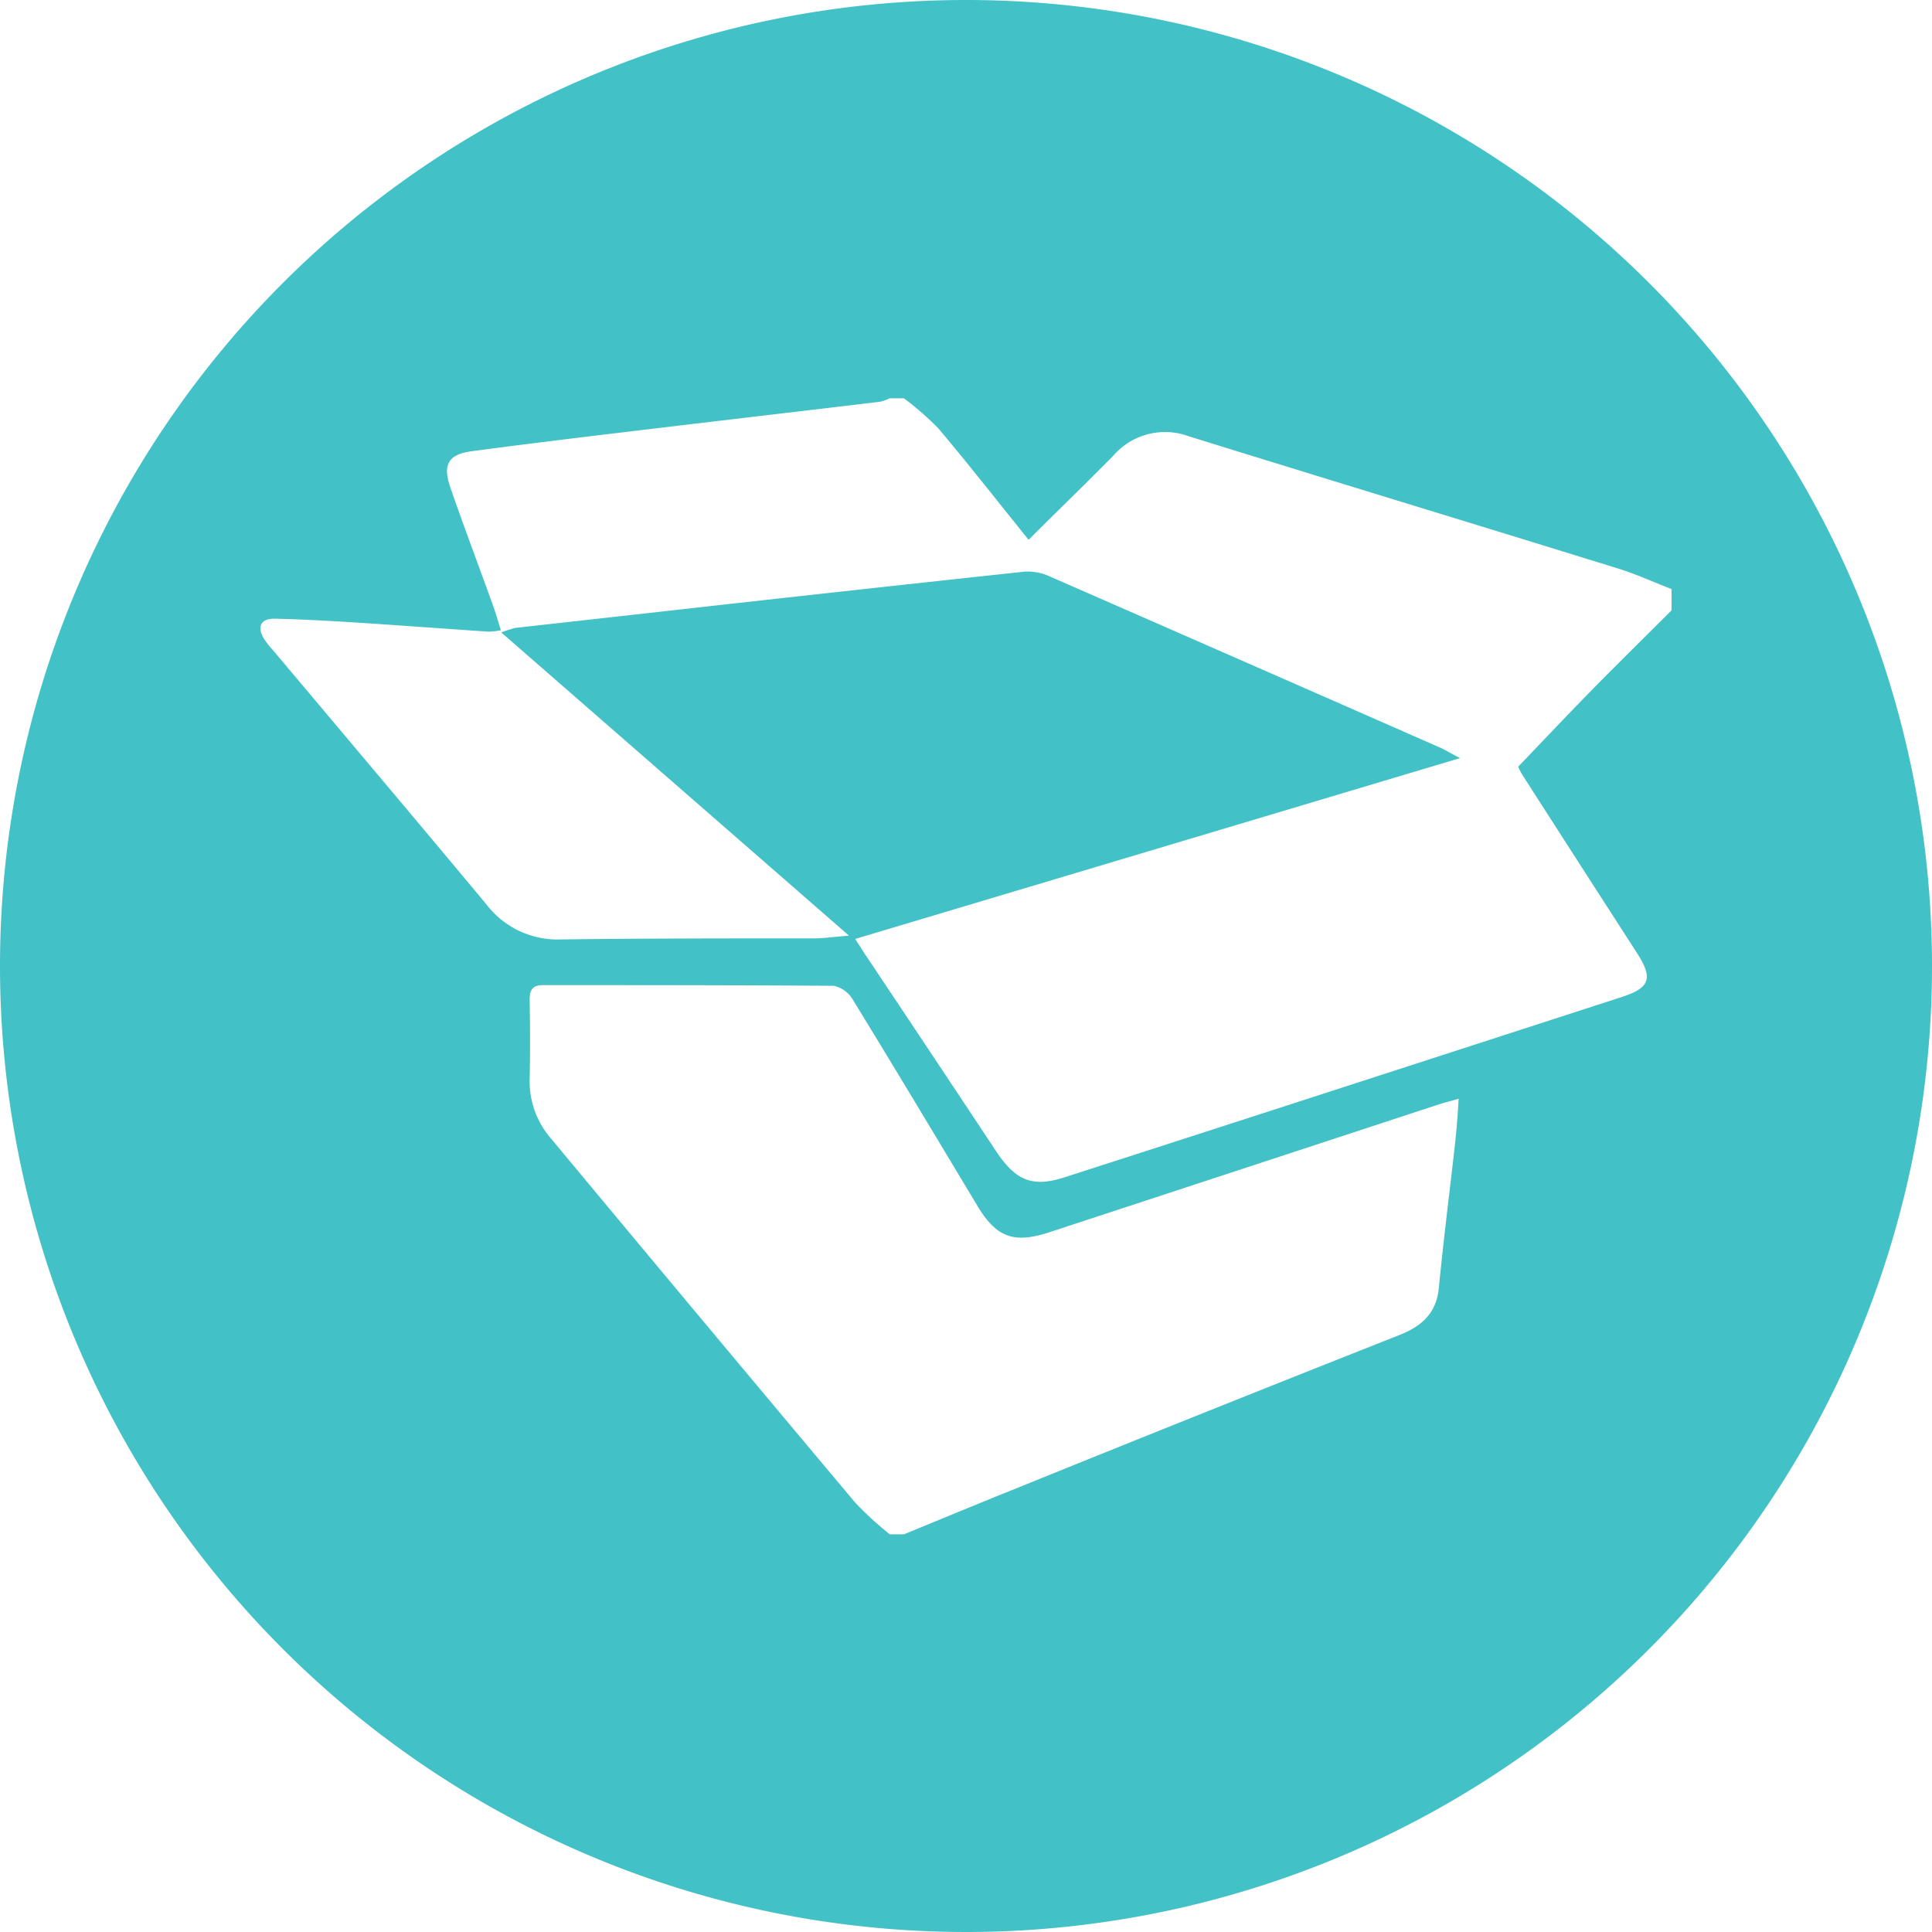 <svg id="Isolation_Mode" data-name="Isolation Mode" xmlns="http://www.w3.org/2000/svg" viewBox="0 0 200 200"><defs><style>.cls-1{fill:#42c1c7;fill-rule:evenodd;}</style></defs><path class="cls-1" d="M480,180A100,100,0,1,0,580,280,100,100,0,0,0,480,180Zm50.62,118.44c-.56,5-1.19,9.91-1.67,14.88-.25,2.62-1.76,3.94-4,4.85Q505.13,326,485.39,334c-3.95,1.58-7.88,3.22-11.81,4.83h-1.47a34.7,34.7,0,0,1-3.57-3.27q-15.77-18.78-31.44-37.63a9,9,0,0,1-2.27-6.18c.06-2.75.05-5.49,0-8.24,0-1.09.33-1.54,1.45-1.53,10,0,20,0,30,.07a3,3,0,0,1,2,1.43c4.34,7.07,8.59,14.18,12.86,21.28,2,3.36,3.81,4,7.47,2.81L529,294.31c.57-.18,1.15-.32,2-.57C530.9,295.46,530.78,297,530.62,298.44Zm14.44-47.29c-2.6,2.65-5.15,5.35-7.9,8.22a6.45,6.45,0,0,0,.46.88q5.88,9.17,11.78,18.31c1.75,2.69,1.45,3.69-1.51,4.65l-38.74,12.55q-9.47,3.06-18.93,6.11c-3.31,1.06-5,.38-7-2.54q-6.72-10.14-13.48-20.26c-.37-.54-.71-1.1-1.21-1.87l62.61-18.72c-1-.52-1.48-.82-2-1.06q-20.24-8.9-40.5-17.76a5.44,5.44,0,0,0-2.62-.48q-19.71,2.12-39.41,4.34L433.36,245a10.42,10.42,0,0,0-1.47.47l36,31.39c-1.57.12-2.62.28-3.68.28-8.73,0-17.45,0-26.18.11a9.25,9.25,0,0,1-7.63-3.57c-7.34-8.82-14.75-17.58-22.13-26.36a8.92,8.92,0,0,1-.91-1.14c-.8-1.3-.39-2.17,1.14-2.13,2.87.06,5.73.23,8.59.41,4.5.29,9,.63,13.49.93a7.3,7.3,0,0,0,1.27-.15c-.29-.91-.51-1.71-.79-2.49-1.46-4.07-3-8.12-4.41-12.2-.86-2.41-.29-3.51,2.19-3.84,6.58-.88,13.17-1.66,19.76-2.45,7.5-.9,15-1.77,22.5-2.67a5,5,0,0,0,1-.36h1.47a30.12,30.12,0,0,1,3.59,3.14c3.17,3.77,6.21,7.65,9.32,11.51,3-3,5.93-5.82,8.78-8.72a7.08,7.08,0,0,1,7.79-2c14.74,4.58,29.5,9.06,44.25,13.63,2,.6,3.83,1.46,5.74,2.19v2.2C550.38,245.84,547.7,248.47,545.06,251.15Z" transform="translate(-380 -180)"/></svg>